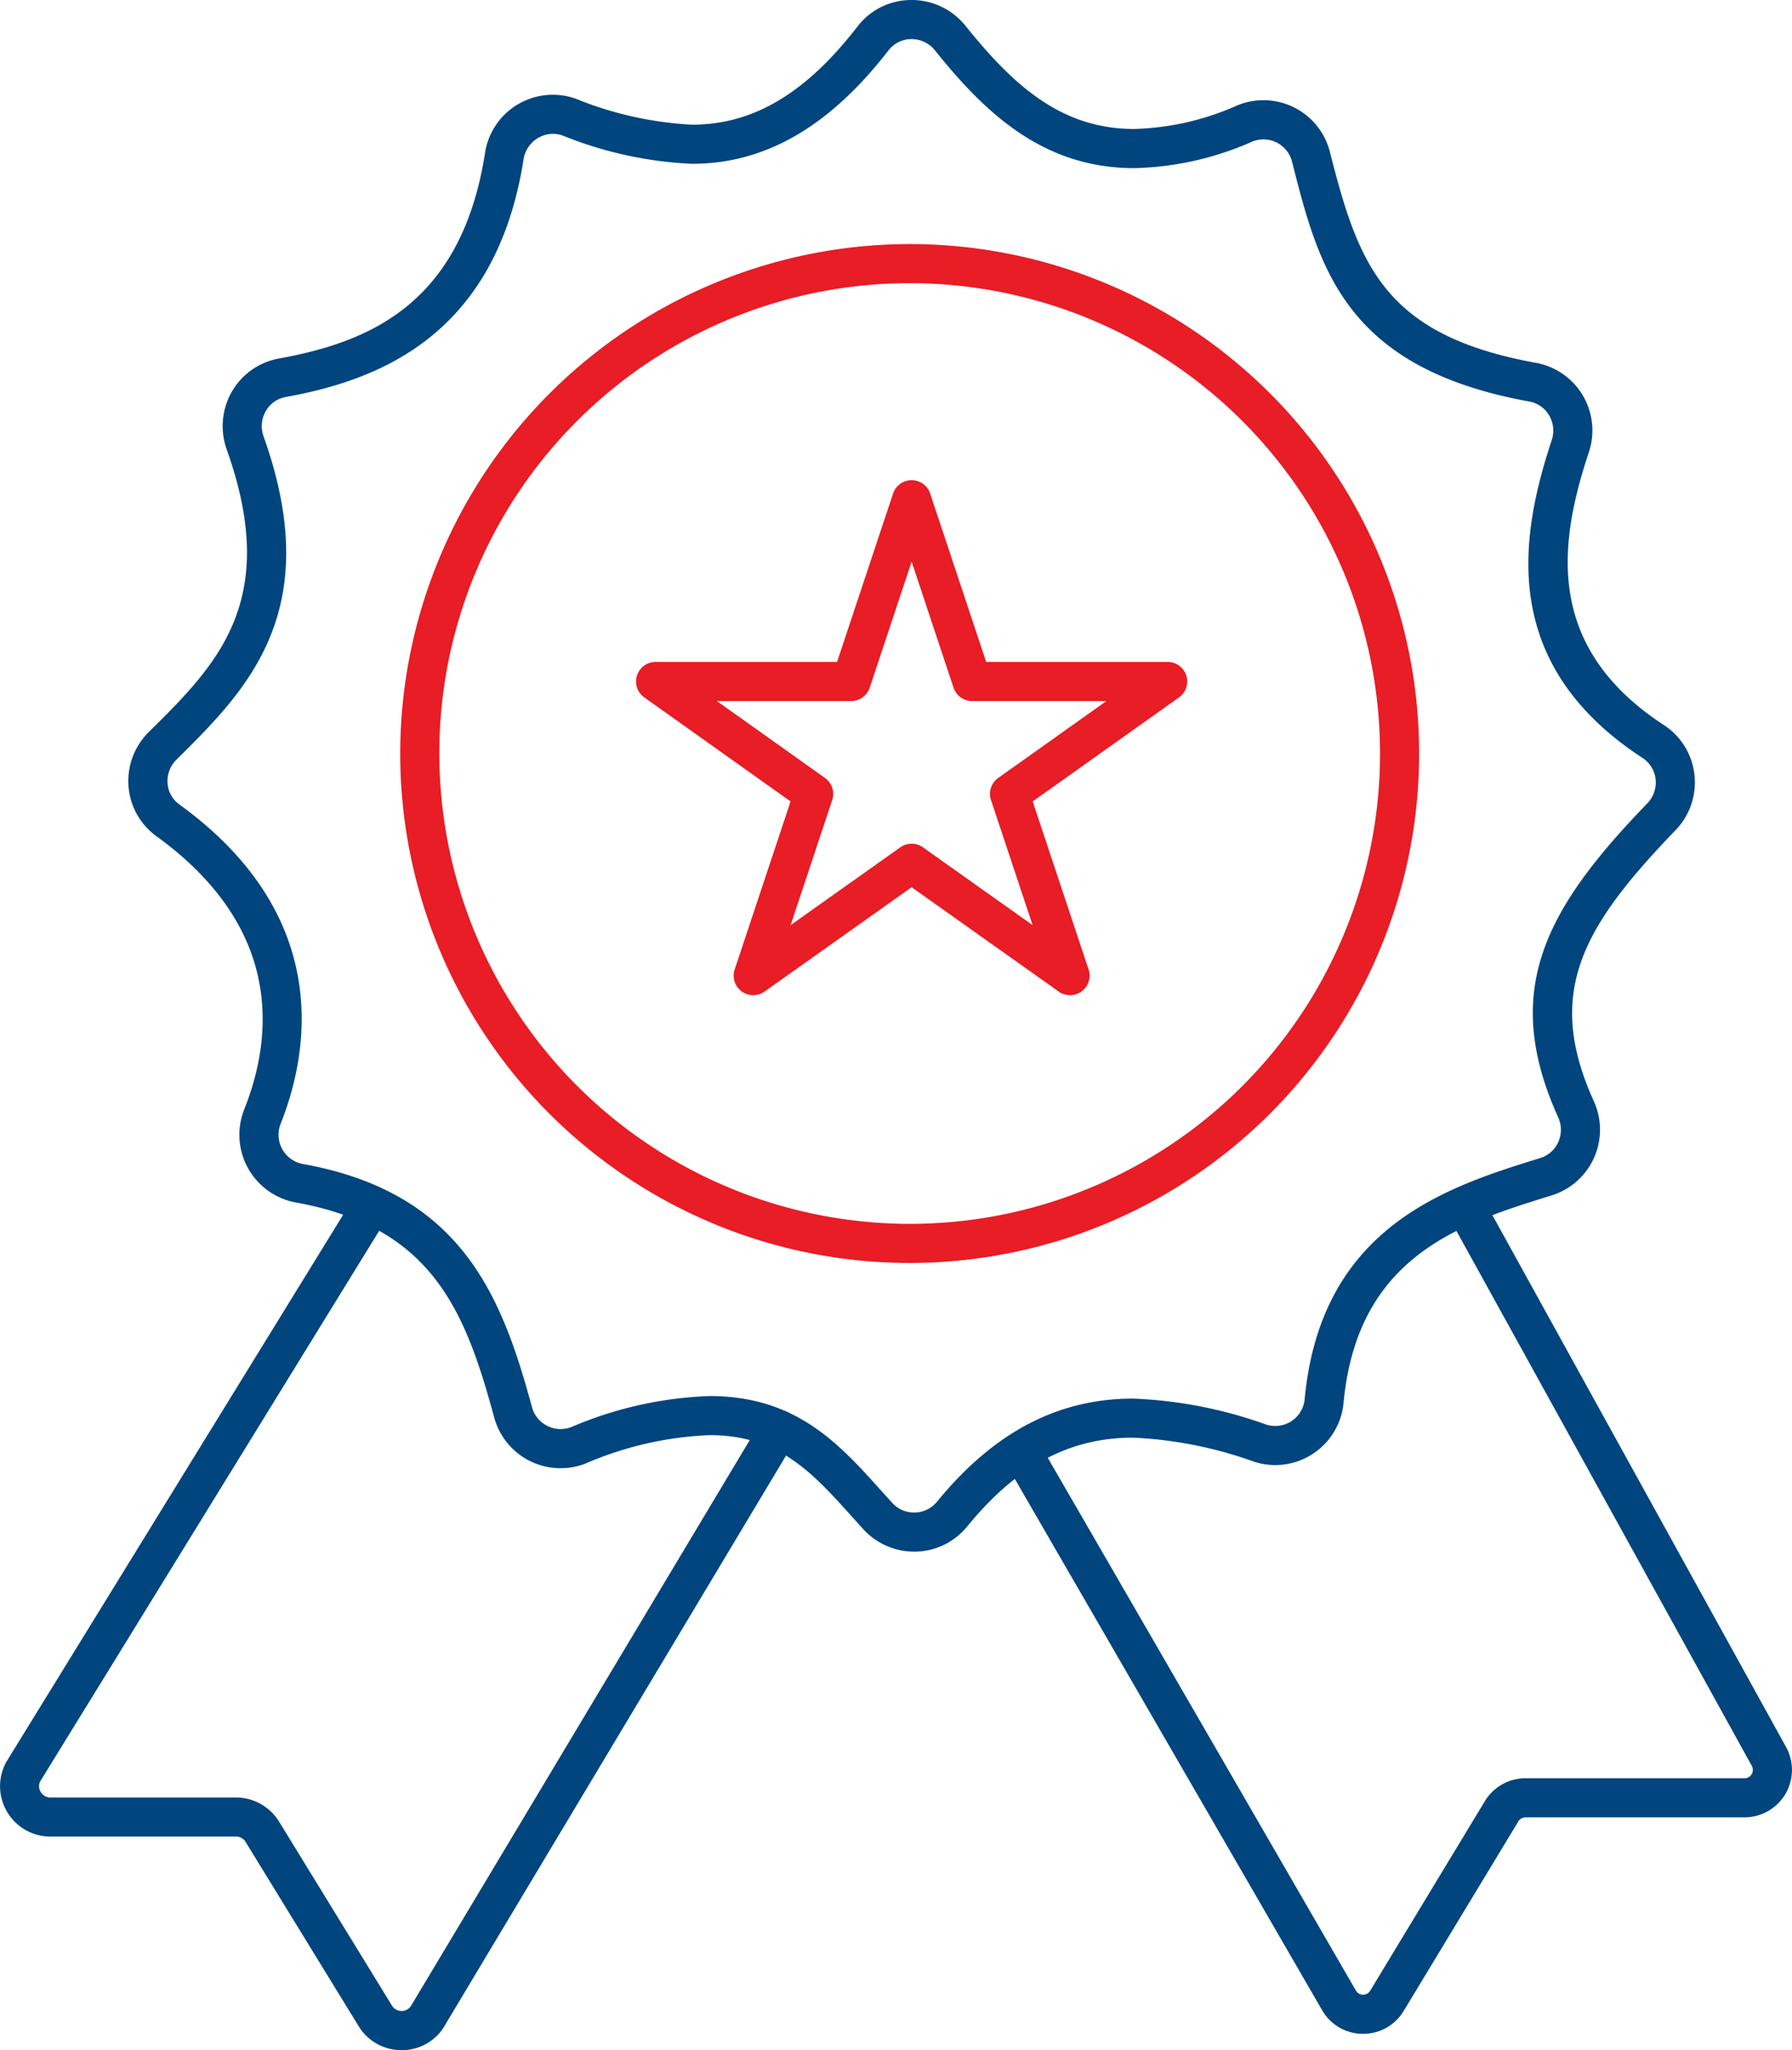 <svg data-name="Gruppe 611" xmlns="http://www.w3.org/2000/svg" width="131.697" height="150.67"><defs><clipPath id="a"><path data-name="Rechteck 371" fill="none" d="M0 0h131.697v150.67H0z"/></clipPath></defs><g data-name="Gruppe 610" clip-path="url(#a)"><path data-name="Ellipse 38" d="M66.853 17.937a37.441 37.441 0 1 1-37.441 37.441 37.484 37.484 0 0 1 37.441-37.441Zm0 72.009a34.567 34.567 0 1 0-34.567-34.568 34.607 34.607 0 0 0 34.567 34.568Z" fill="#e81d25"/><path data-name="Pfad 514" d="M29.503 150.67a3.66 3.66 0 0 1-3.151-1.767l-8.3-13.528a.823.823 0 0 0-.706-.4H3.703a3.7 3.7 0 0 1-3.24-5.484l25.2-40.936a1.437 1.437 0 0 1 2.447 1.506L2.945 130.936a.789.789 0 0 0 .048.761.815.815 0 0 0 .713.407H17.35a3.725 3.725 0 0 1 3.156 1.767l8.3 13.528a.828.828 0 0 0 1.437-.043l25.755-43.02a1.437 1.437 0 1 1 2.466 1.476L32.74 148.773a3.63 3.63 0 0 1-3.121 1.9Z" fill="#00457e"/><path data-name="Pfad 515" d="M100.179 149.472h-.025a3.454 3.454 0 0 1-2.982-1.722l-22.8-39.418a1.437 1.437 0 0 1 2.488-1.439l22.793 39.411a.61.61 0 0 0 1.045 0l8.429-13.934a3.5 3.5 0 0 1 2.982-1.681h16.1a.611.611 0 0 0 .534-.908L106.78 90.003a1.437 1.437 0 1 1 2.516-1.389l21.962 39.776a3.485 3.485 0 0 1-3.048 5.173h-16.1a.615.615 0 0 0-.523.295l-8.429 13.934a3.455 3.455 0 0 1-2.979 1.68Z" fill="#00457e"/><path data-name="Pfad 516" d="M67.183 114.035a5.06 5.06 0 0 1-3.725-1.635l-.87-.962c-2.877-3.2-5.362-5.965-10.44-5.965a25.539 25.539 0 0 0-9.1 2.081 5.056 5.056 0 0 1-6.728-3.376c-2.129-7.845-4.553-13.99-14.559-15.8a5.057 5.057 0 0 1-3.81-6.848c2.165-5.456 2.8-13.369-6.462-20.08a4.982 4.982 0 0 1-2.044-3.663 5.057 5.057 0 0 1 1.489-3.987c4.993-4.938 9.708-9.6 5.729-20.761a5.09 5.09 0 0 1 .383-4.264 5 5 0 0 1 3.435-2.422c6.514-1.187 13.408-3.907 15.159-15.082a5.041 5.041 0 0 1 6.687-4.011 26.228 26.228 0 0 0 8.531 1.904c4.491 0 8.356-2.294 12.164-7.221A4.976 4.976 0 0 1 66.991 0a5.06 5.06 0 0 1 3.967 1.9c3.65 4.549 7.156 7.578 12.4 7.578a19.846 19.846 0 0 0 7.567-1.73 5.038 5.038 0 0 1 6.813 3.421c2.105 8.29 3.964 13.475 15.154 15.5a5.05 5.05 0 0 1 3.875 6.568c-2.216 6.685-3.292 14.3 5.524 20.057a5 5 0 0 1 2.235 3.636 5.052 5.052 0 0 1-1.391 4.087c-6.924 7.183-9.59 11.983-6.003 19.914a5.053 5.053 0 0 1-3.092 6.921c-6.7 2.077-14.284 4.431-15.3 15.251a5.044 5.044 0 0 1-6.534 4.337 30.293 30.293 0 0 0-8.936-1.782c-4.682 0-8.556 2.075-12.191 6.53a5.009 5.009 0 0 1-3.896 1.847ZM52.15 102.6c6.359 0 9.52 3.517 12.577 6.917l.852.942a2.169 2.169 0 0 0 3.275-.084c4.166-5.105 8.882-7.587 14.418-7.587a32.655 32.655 0 0 1 9.794 1.912 2.171 2.171 0 0 0 2.815-1.862c1.193-12.729 10.507-15.618 17.308-17.728a2.133 2.133 0 0 0 1.331-1.177 2.207 2.207 0 0 0-.005-1.814c-4.222-9.331-.953-15.313 6.557-23.087a2.187 2.187 0 0 0 .6-1.769 2.13 2.13 0 0 0-.951-1.552c-10.509-6.867-9.09-16.095-6.68-23.367a2.2 2.2 0 0 0-.195-1.817 2.122 2.122 0 0 0-1.466-1.02c-13.576-2.462-15.446-9.827-17.426-17.624a2.171 2.171 0 0 0-2.106-1.639 2.142 2.142 0 0 0-.823.165 22.626 22.626 0 0 1-8.667 1.948c-6.769 0-11.04-4.159-14.646-8.654a2.2 2.2 0 0 0-1.723-.829 2.122 2.122 0 0 0-1.692.827c-4.339 5.61-9.057 8.337-14.439 8.337a28.673 28.673 0 0 1-9.5-2.074 2.159 2.159 0 0 0-.727-.128 2.214 2.214 0 0 0-2.155 1.877c-2.06 13.175-10.963 16.277-17.479 17.465a2.1 2.1 0 0 0-1.462 1.032 2.221 2.221 0 0 0-.165 1.861c4.594 12.882-1.255 18.666-6.412 23.769a2.188 2.188 0 0 0-.643 1.726 2.086 2.086 0 0 0 .864 1.555c11.326 8.206 9.527 18.225 7.447 23.467a2.183 2.183 0 0 0 1.65 2.96c11.625 2.1 14.59 9.652 16.821 17.872a2.182 2.182 0 0 0 2.908 1.453A28.272 28.272 0 0 1 52.15 102.6Z" fill="#00457e"/><path data-name="Pfad 517" d="M66.996 35.289a1.437 1.437 0 0 1 1.363.983l4.117 12.375h13.337a1.437 1.437 0 0 1 .833 2.608L75.895 58.9l4.108 12.35a1.437 1.437 0 0 1-2.195 1.625l-10.812-7.671-10.809 7.671a1.437 1.437 0 0 1-2.195-1.625L58.1 58.9l-10.751-7.645a1.437 1.437 0 0 1 .833-2.608h13.335l4.116-12.374a1.437 1.437 0 0 1 1.363-.984Zm14.317 16.232H71.44a1.437 1.437 0 0 1-1.363-.983l-3.08-9.259-3.08 9.259a1.437 1.437 0 0 1-1.363.983h-9.873l7.949 5.653a1.437 1.437 0 0 1 .531 1.625l-3.058 9.193 8.062-5.72a1.437 1.437 0 0 1 1.663 0l8.059 5.719-3.058-9.193a1.437 1.437 0 0 1 .531-1.625Z" fill="#e81d25"/></g></svg>